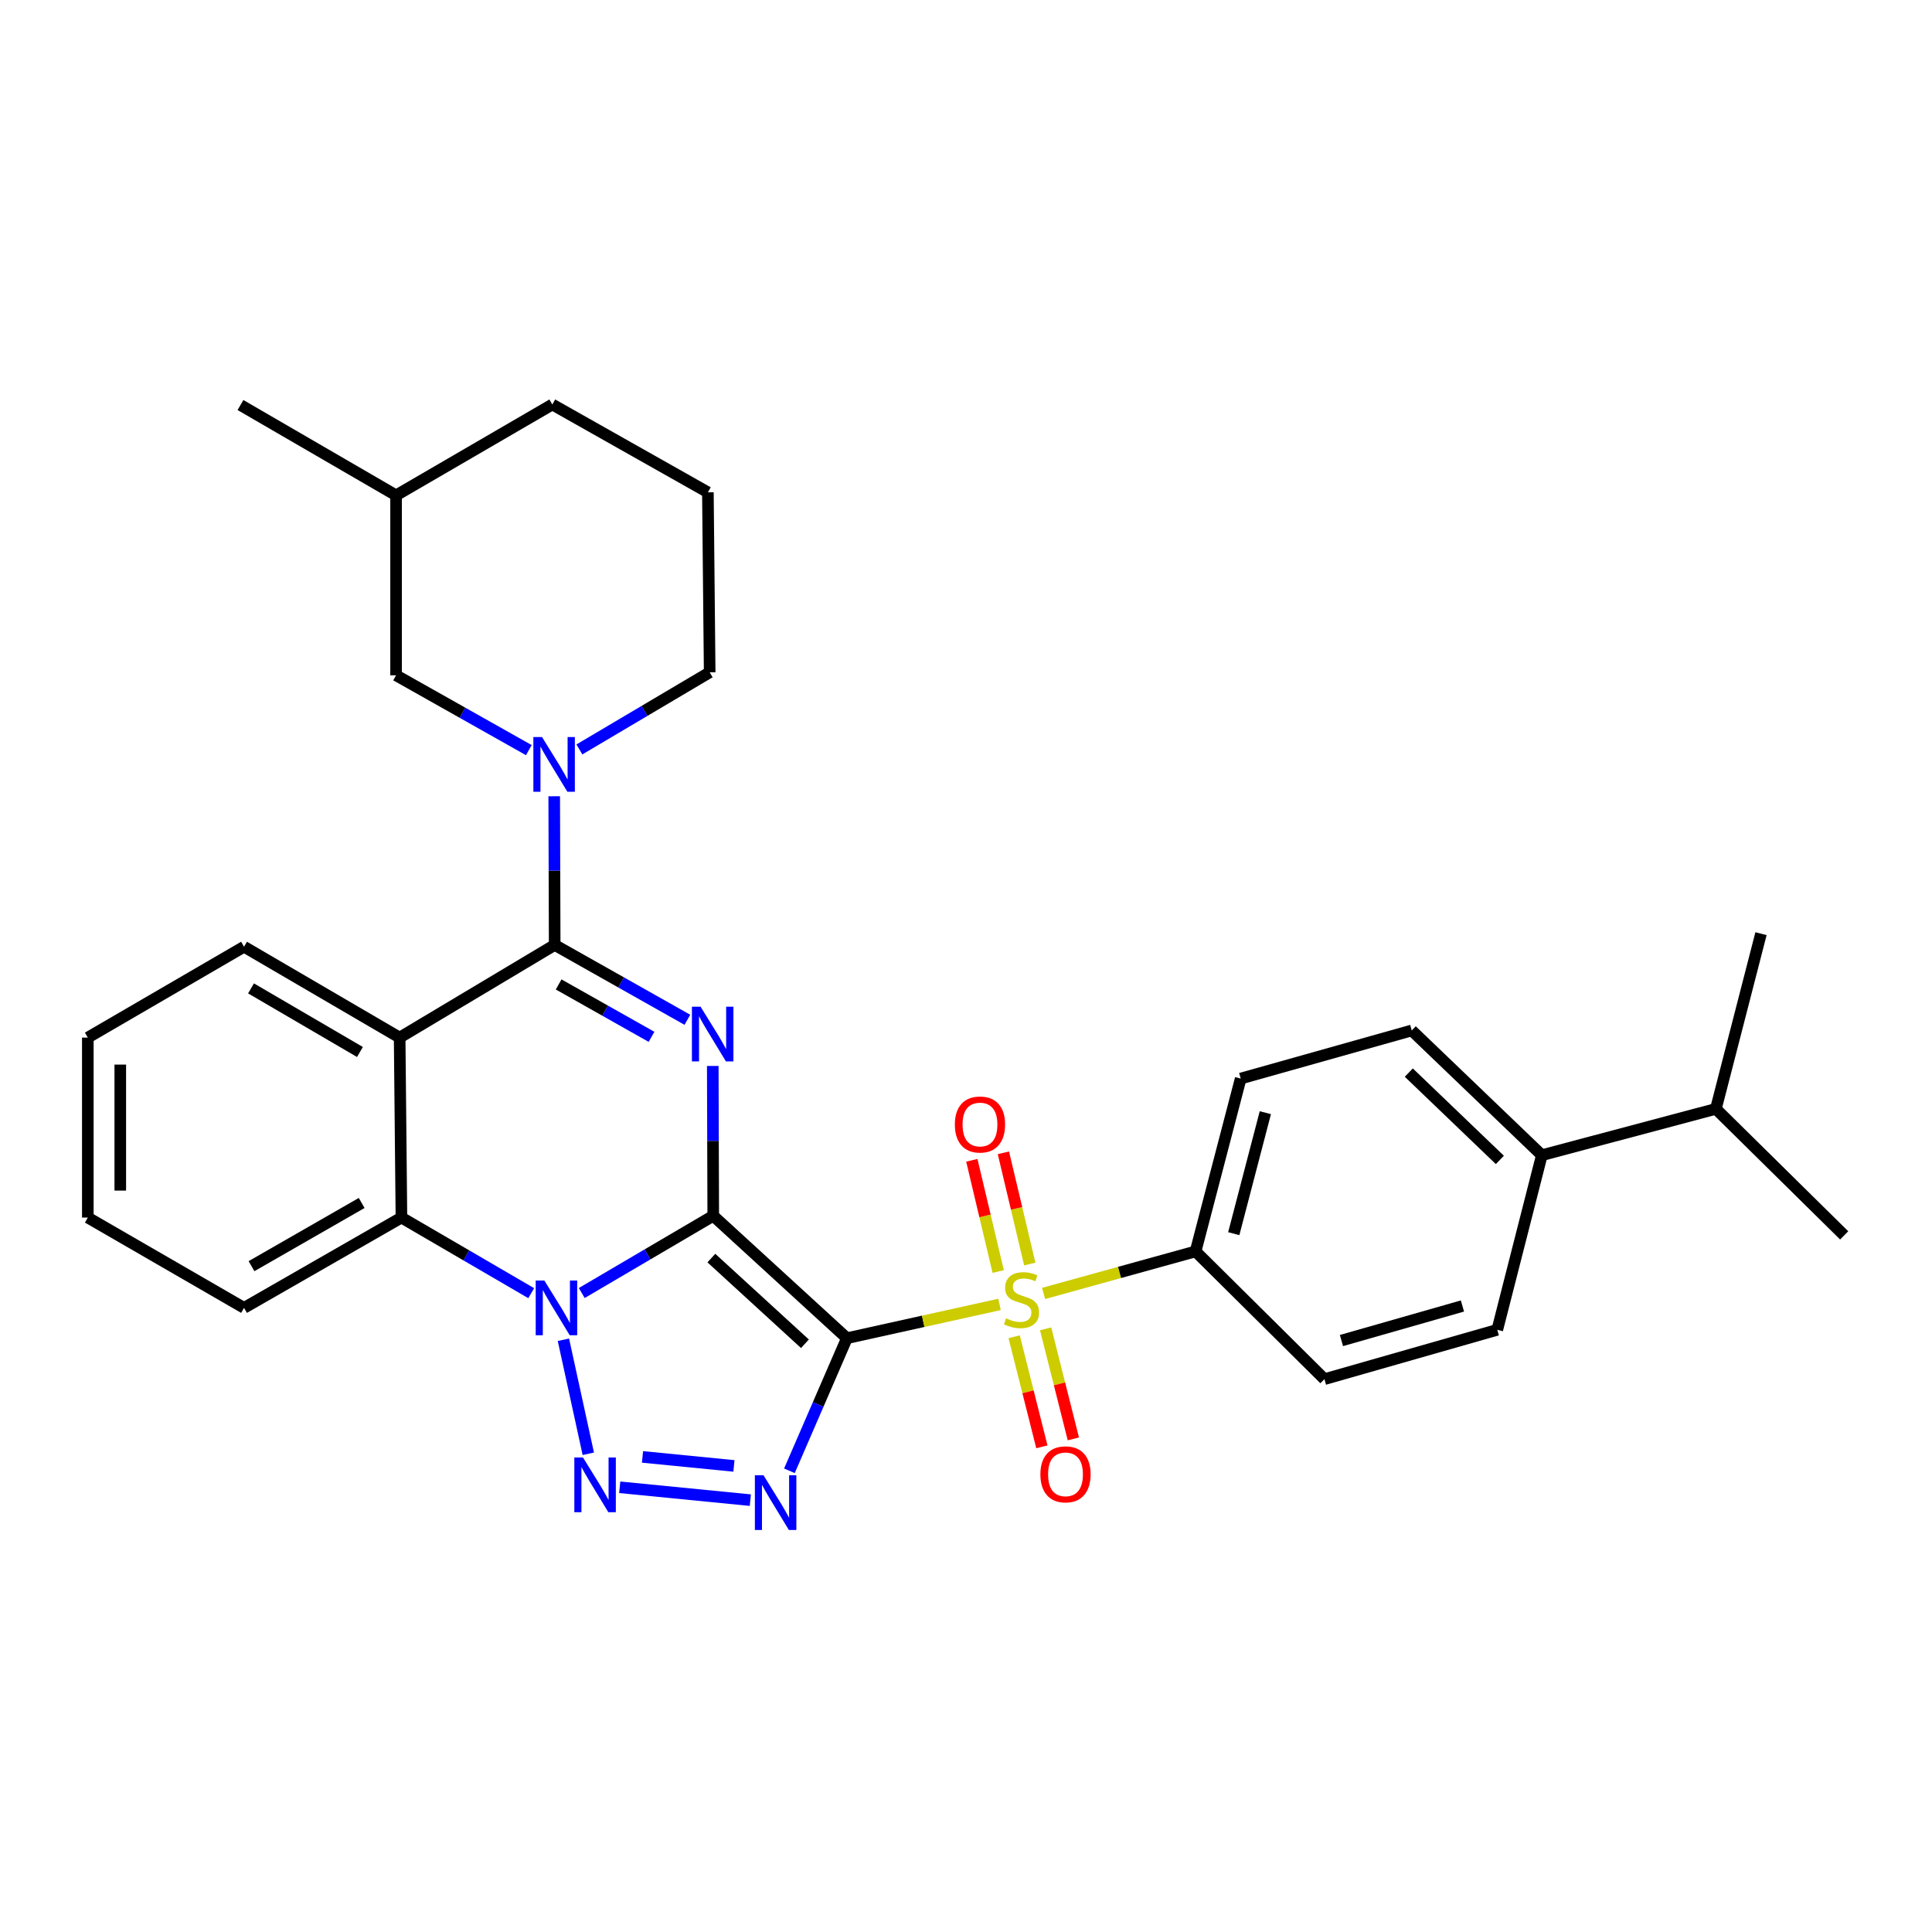 <?xml version='1.0' encoding='iso-8859-1'?>
<svg version='1.1' baseProfile='full'
              xmlns='http://www.w3.org/2000/svg'
                      xmlns:rdkit='http://www.rdkit.org/xml'
                      xmlns:xlink='http://www.w3.org/1999/xlink'
                  xml:space='preserve'
width='1000px' height='1000px' viewBox='0 0 1000 1000'>
<!-- END OF HEADER -->
<rect style='opacity:1.0;fill:#FFFFFF;stroke:none' width='1000' height='1000' x='0' y='0'> </rect>
<path class='bond-0' d='M 369.174,629.29 L 438.353,692.645' style='fill:none;fill-rule:evenodd;stroke:#000000;stroke-width:6px;stroke-linecap:butt;stroke-linejoin:miter;stroke-opacity:1' />
<path class='bond-0' d='M 368.204,651.183 L 416.63,695.531' style='fill:none;fill-rule:evenodd;stroke:#000000;stroke-width:6px;stroke-linecap:butt;stroke-linejoin:miter;stroke-opacity:1' />
<path class='bond-1' d='M 369.174,629.29 L 335.143,649.278' style='fill:none;fill-rule:evenodd;stroke:#000000;stroke-width:6px;stroke-linecap:butt;stroke-linejoin:miter;stroke-opacity:1' />
<path class='bond-1' d='M 335.143,649.278 L 301.113,669.265' style='fill:none;fill-rule:evenodd;stroke:#0000FF;stroke-width:6px;stroke-linecap:butt;stroke-linejoin:miter;stroke-opacity:1' />
<path class='bond-2' d='M 369.174,629.29 L 369.051,590.515' style='fill:none;fill-rule:evenodd;stroke:#000000;stroke-width:6px;stroke-linecap:butt;stroke-linejoin:miter;stroke-opacity:1' />
<path class='bond-2' d='M 369.051,590.515 L 368.928,551.739' style='fill:none;fill-rule:evenodd;stroke:#0000FF;stroke-width:6px;stroke-linecap:butt;stroke-linejoin:miter;stroke-opacity:1' />
<path class='bond-3' d='M 438.353,692.645 L 477.848,683.905' style='fill:none;fill-rule:evenodd;stroke:#000000;stroke-width:6px;stroke-linecap:butt;stroke-linejoin:miter;stroke-opacity:1' />
<path class='bond-3' d='M 477.848,683.905 L 517.343,675.165' style='fill:none;fill-rule:evenodd;stroke:#CCCC00;stroke-width:6px;stroke-linecap:butt;stroke-linejoin:miter;stroke-opacity:1' />
<path class='bond-4' d='M 438.353,692.645 L 423.477,726.965' style='fill:none;fill-rule:evenodd;stroke:#000000;stroke-width:6px;stroke-linecap:butt;stroke-linejoin:miter;stroke-opacity:1' />
<path class='bond-4' d='M 423.477,726.965 L 408.601,761.286' style='fill:none;fill-rule:evenodd;stroke:#0000FF;stroke-width:6px;stroke-linecap:butt;stroke-linejoin:miter;stroke-opacity:1' />
<path class='bond-5' d='M 291.622,693.459 L 304.502,752.472' style='fill:none;fill-rule:evenodd;stroke:#0000FF;stroke-width:6px;stroke-linecap:butt;stroke-linejoin:miter;stroke-opacity:1' />
<path class='bond-8' d='M 274.959,669.347 L 241.37,649.78' style='fill:none;fill-rule:evenodd;stroke:#0000FF;stroke-width:6px;stroke-linecap:butt;stroke-linejoin:miter;stroke-opacity:1' />
<path class='bond-8' d='M 241.37,649.78 L 207.781,630.214' style='fill:none;fill-rule:evenodd;stroke:#000000;stroke-width:6px;stroke-linecap:butt;stroke-linejoin:miter;stroke-opacity:1' />
<path class='bond-6' d='M 355.788,527.846 L 321.447,508.474' style='fill:none;fill-rule:evenodd;stroke:#0000FF;stroke-width:6px;stroke-linecap:butt;stroke-linejoin:miter;stroke-opacity:1' />
<path class='bond-6' d='M 321.447,508.474 L 287.105,489.102' style='fill:none;fill-rule:evenodd;stroke:#000000;stroke-width:6px;stroke-linecap:butt;stroke-linejoin:miter;stroke-opacity:1' />
<path class='bond-6' d='M 337.232,536.667 L 313.193,523.107' style='fill:none;fill-rule:evenodd;stroke:#0000FF;stroke-width:6px;stroke-linecap:butt;stroke-linejoin:miter;stroke-opacity:1' />
<path class='bond-6' d='M 313.193,523.107 L 289.154,509.546' style='fill:none;fill-rule:evenodd;stroke:#000000;stroke-width:6px;stroke-linecap:butt;stroke-linejoin:miter;stroke-opacity:1' />
<path class='bond-10' d='M 540.154,669.485 L 579.494,658.604' style='fill:none;fill-rule:evenodd;stroke:#CCCC00;stroke-width:6px;stroke-linecap:butt;stroke-linejoin:miter;stroke-opacity:1' />
<path class='bond-10' d='M 579.494,658.604 L 618.833,647.723' style='fill:none;fill-rule:evenodd;stroke:#000000;stroke-width:6px;stroke-linecap:butt;stroke-linejoin:miter;stroke-opacity:1' />
<path class='bond-11' d='M 524.926,691.905 L 532.1,720.389' style='fill:none;fill-rule:evenodd;stroke:#CCCC00;stroke-width:6px;stroke-linecap:butt;stroke-linejoin:miter;stroke-opacity:1' />
<path class='bond-11' d='M 532.1,720.389 L 539.274,748.873' style='fill:none;fill-rule:evenodd;stroke:#FF0000;stroke-width:6px;stroke-linecap:butt;stroke-linejoin:miter;stroke-opacity:1' />
<path class='bond-11' d='M 541.218,687.802 L 548.392,716.286' style='fill:none;fill-rule:evenodd;stroke:#CCCC00;stroke-width:6px;stroke-linecap:butt;stroke-linejoin:miter;stroke-opacity:1' />
<path class='bond-11' d='M 548.392,716.286 L 555.566,744.77' style='fill:none;fill-rule:evenodd;stroke:#FF0000;stroke-width:6px;stroke-linecap:butt;stroke-linejoin:miter;stroke-opacity:1' />
<path class='bond-12' d='M 533.01,654.255 L 526.185,625.472' style='fill:none;fill-rule:evenodd;stroke:#CCCC00;stroke-width:6px;stroke-linecap:butt;stroke-linejoin:miter;stroke-opacity:1' />
<path class='bond-12' d='M 526.185,625.472 L 519.359,596.689' style='fill:none;fill-rule:evenodd;stroke:#FF0000;stroke-width:6px;stroke-linecap:butt;stroke-linejoin:miter;stroke-opacity:1' />
<path class='bond-12' d='M 516.663,658.132 L 509.838,629.349' style='fill:none;fill-rule:evenodd;stroke:#CCCC00;stroke-width:6px;stroke-linecap:butt;stroke-linejoin:miter;stroke-opacity:1' />
<path class='bond-12' d='M 509.838,629.349 L 503.012,600.566' style='fill:none;fill-rule:evenodd;stroke:#FF0000;stroke-width:6px;stroke-linecap:butt;stroke-linejoin:miter;stroke-opacity:1' />
<path class='bond-32' d='M 388.371,776.475 L 320.771,769.811' style='fill:none;fill-rule:evenodd;stroke:#0000FF;stroke-width:6px;stroke-linecap:butt;stroke-linejoin:miter;stroke-opacity:1' />
<path class='bond-32' d='M 379.879,758.757 L 332.559,754.092' style='fill:none;fill-rule:evenodd;stroke:#0000FF;stroke-width:6px;stroke-linecap:butt;stroke-linejoin:miter;stroke-opacity:1' />
<path class='bond-7' d='M 287.105,489.102 L 206.857,537.057' style='fill:none;fill-rule:evenodd;stroke:#000000;stroke-width:6px;stroke-linecap:butt;stroke-linejoin:miter;stroke-opacity:1' />
<path class='bond-9' d='M 287.105,489.102 L 286.982,450.623' style='fill:none;fill-rule:evenodd;stroke:#000000;stroke-width:6px;stroke-linecap:butt;stroke-linejoin:miter;stroke-opacity:1' />
<path class='bond-9' d='M 286.982,450.623 L 286.859,412.143' style='fill:none;fill-rule:evenodd;stroke:#0000FF;stroke-width:6px;stroke-linecap:butt;stroke-linejoin:miter;stroke-opacity:1' />
<path class='bond-20' d='M 206.857,537.057 L 126.319,490.026' style='fill:none;fill-rule:evenodd;stroke:#000000;stroke-width:6px;stroke-linecap:butt;stroke-linejoin:miter;stroke-opacity:1' />
<path class='bond-20' d='M 186.304,544.51 L 129.928,511.589' style='fill:none;fill-rule:evenodd;stroke:#000000;stroke-width:6px;stroke-linecap:butt;stroke-linejoin:miter;stroke-opacity:1' />
<path class='bond-31' d='M 206.857,537.057 L 207.781,630.214' style='fill:none;fill-rule:evenodd;stroke:#000000;stroke-width:6px;stroke-linecap:butt;stroke-linejoin:miter;stroke-opacity:1' />
<path class='bond-22' d='M 207.781,630.214 L 126.319,676.955' style='fill:none;fill-rule:evenodd;stroke:#000000;stroke-width:6px;stroke-linecap:butt;stroke-linejoin:miter;stroke-opacity:1' />
<path class='bond-22' d='M 187.201,622.653 L 130.177,655.372' style='fill:none;fill-rule:evenodd;stroke:#000000;stroke-width:6px;stroke-linecap:butt;stroke-linejoin:miter;stroke-opacity:1' />
<path class='bond-13' d='M 273.719,388.27 L 239.364,368.905' style='fill:none;fill-rule:evenodd;stroke:#0000FF;stroke-width:6px;stroke-linecap:butt;stroke-linejoin:miter;stroke-opacity:1' />
<path class='bond-13' d='M 239.364,368.905 L 205.009,349.54' style='fill:none;fill-rule:evenodd;stroke:#000000;stroke-width:6px;stroke-linecap:butt;stroke-linejoin:miter;stroke-opacity:1' />
<path class='bond-19' d='M 299.886,387.906 L 333.606,367.948' style='fill:none;fill-rule:evenodd;stroke:#0000FF;stroke-width:6px;stroke-linecap:butt;stroke-linejoin:miter;stroke-opacity:1' />
<path class='bond-19' d='M 333.606,367.948 L 367.326,347.991' style='fill:none;fill-rule:evenodd;stroke:#000000;stroke-width:6px;stroke-linecap:butt;stroke-linejoin:miter;stroke-opacity:1' />
<path class='bond-15' d='M 618.833,647.723 L 685.529,713.85' style='fill:none;fill-rule:evenodd;stroke:#000000;stroke-width:6px;stroke-linecap:butt;stroke-linejoin:miter;stroke-opacity:1' />
<path class='bond-16' d='M 618.833,647.723 L 642.185,558.263' style='fill:none;fill-rule:evenodd;stroke:#000000;stroke-width:6px;stroke-linecap:butt;stroke-linejoin:miter;stroke-opacity:1' />
<path class='bond-16' d='M 638.591,638.547 L 654.937,575.925' style='fill:none;fill-rule:evenodd;stroke:#000000;stroke-width:6px;stroke-linecap:butt;stroke-linejoin:miter;stroke-opacity:1' />
<path class='bond-23' d='M 205.009,349.54 L 205.009,256.393' style='fill:none;fill-rule:evenodd;stroke:#000000;stroke-width:6px;stroke-linecap:butt;stroke-linejoin:miter;stroke-opacity:1' />
<path class='bond-14' d='M 798.052,597.93 L 730.721,533.361' style='fill:none;fill-rule:evenodd;stroke:#000000;stroke-width:6px;stroke-linecap:butt;stroke-linejoin:miter;stroke-opacity:1' />
<path class='bond-14' d='M 776.325,600.37 L 729.193,555.172' style='fill:none;fill-rule:evenodd;stroke:#000000;stroke-width:6px;stroke-linecap:butt;stroke-linejoin:miter;stroke-opacity:1' />
<path class='bond-21' d='M 798.052,597.93 L 888.138,573.952' style='fill:none;fill-rule:evenodd;stroke:#000000;stroke-width:6px;stroke-linecap:butt;stroke-linejoin:miter;stroke-opacity:1' />
<path class='bond-34' d='M 798.052,597.93 L 774.99,688.305' style='fill:none;fill-rule:evenodd;stroke:#000000;stroke-width:6px;stroke-linecap:butt;stroke-linejoin:miter;stroke-opacity:1' />
<path class='bond-18' d='M 685.529,713.85 L 774.99,688.305' style='fill:none;fill-rule:evenodd;stroke:#000000;stroke-width:6px;stroke-linecap:butt;stroke-linejoin:miter;stroke-opacity:1' />
<path class='bond-18' d='M 694.335,693.864 L 756.958,675.982' style='fill:none;fill-rule:evenodd;stroke:#000000;stroke-width:6px;stroke-linecap:butt;stroke-linejoin:miter;stroke-opacity:1' />
<path class='bond-17' d='M 642.185,558.263 L 730.721,533.361' style='fill:none;fill-rule:evenodd;stroke:#000000;stroke-width:6px;stroke-linecap:butt;stroke-linejoin:miter;stroke-opacity:1' />
<path class='bond-24' d='M 367.326,347.991 L 366.402,254.825' style='fill:none;fill-rule:evenodd;stroke:#000000;stroke-width:6px;stroke-linecap:butt;stroke-linejoin:miter;stroke-opacity:1' />
<path class='bond-29' d='M 126.319,490.026 L 45.455,537.057' style='fill:none;fill-rule:evenodd;stroke:#000000;stroke-width:6px;stroke-linecap:butt;stroke-linejoin:miter;stroke-opacity:1' />
<path class='bond-26' d='M 888.138,573.952 L 954.545,639.435' style='fill:none;fill-rule:evenodd;stroke:#000000;stroke-width:6px;stroke-linecap:butt;stroke-linejoin:miter;stroke-opacity:1' />
<path class='bond-27' d='M 888.138,573.952 L 911.491,483.269' style='fill:none;fill-rule:evenodd;stroke:#000000;stroke-width:6px;stroke-linecap:butt;stroke-linejoin:miter;stroke-opacity:1' />
<path class='bond-30' d='M 126.319,676.955 L 45.455,630.214' style='fill:none;fill-rule:evenodd;stroke:#000000;stroke-width:6px;stroke-linecap:butt;stroke-linejoin:miter;stroke-opacity:1' />
<path class='bond-28' d='M 205.009,256.393 L 124.471,209.642' style='fill:none;fill-rule:evenodd;stroke:#000000;stroke-width:6px;stroke-linecap:butt;stroke-linejoin:miter;stroke-opacity:1' />
<path class='bond-35' d='M 205.009,256.393 L 285.883,209.362' style='fill:none;fill-rule:evenodd;stroke:#000000;stroke-width:6px;stroke-linecap:butt;stroke-linejoin:miter;stroke-opacity:1' />
<path class='bond-25' d='M 366.402,254.825 L 285.883,209.362' style='fill:none;fill-rule:evenodd;stroke:#000000;stroke-width:6px;stroke-linecap:butt;stroke-linejoin:miter;stroke-opacity:1' />
<path class='bond-33' d='M 45.455,537.057 L 45.455,630.214' style='fill:none;fill-rule:evenodd;stroke:#000000;stroke-width:6px;stroke-linecap:butt;stroke-linejoin:miter;stroke-opacity:1' />
<path class='bond-33' d='M 62.255,551.031 L 62.255,616.24' style='fill:none;fill-rule:evenodd;stroke:#000000;stroke-width:6px;stroke-linecap:butt;stroke-linejoin:miter;stroke-opacity:1' />
<path  class='atom-2' d='M 281.76 662.795
L 291.04 677.795
Q 291.96 679.275, 293.44 681.955
Q 294.92 684.635, 295 684.795
L 295 662.795
L 298.76 662.795
L 298.76 691.115
L 294.88 691.115
L 284.92 674.715
Q 283.76 672.795, 282.52 670.595
Q 281.32 668.395, 280.96 667.715
L 280.96 691.115
L 277.28 691.115
L 277.28 662.795
L 281.76 662.795
' fill='#0000FF'/>
<path  class='atom-3' d='M 362.615 521.068
L 371.895 536.068
Q 372.815 537.548, 374.295 540.228
Q 375.775 542.908, 375.855 543.068
L 375.855 521.068
L 379.615 521.068
L 379.615 549.388
L 375.735 549.388
L 365.775 532.988
Q 364.615 531.068, 363.375 528.868
Q 362.175 526.668, 361.815 525.988
L 361.815 549.388
L 358.135 549.388
L 358.135 521.068
L 362.615 521.068
' fill='#0000FF'/>
<path  class='atom-4' d='M 520.738 682.363
Q 521.058 682.483, 522.378 683.043
Q 523.698 683.603, 525.138 683.963
Q 526.618 684.283, 528.058 684.283
Q 530.738 684.283, 532.298 683.003
Q 533.858 681.683, 533.858 679.403
Q 533.858 677.843, 533.058 676.883
Q 532.298 675.923, 531.098 675.403
Q 529.898 674.883, 527.898 674.283
Q 525.378 673.523, 523.858 672.803
Q 522.378 672.083, 521.298 670.563
Q 520.258 669.043, 520.258 666.483
Q 520.258 662.923, 522.658 660.723
Q 525.098 658.523, 529.898 658.523
Q 533.178 658.523, 536.898 660.083
L 535.978 663.163
Q 532.578 661.763, 530.018 661.763
Q 527.258 661.763, 525.738 662.923
Q 524.218 664.043, 524.258 666.003
Q 524.258 667.523, 525.018 668.443
Q 525.818 669.363, 526.938 669.883
Q 528.098 670.403, 530.018 671.003
Q 532.578 671.803, 534.098 672.603
Q 535.618 673.403, 536.698 675.043
Q 537.818 676.643, 537.818 679.403
Q 537.818 683.323, 535.178 685.443
Q 532.578 687.523, 528.218 687.523
Q 525.698 687.523, 523.778 686.963
Q 521.898 686.443, 519.658 685.523
L 520.738 682.363
' fill='#CCCC00'/>
<path  class='atom-5' d='M 395.198 763.605
L 404.478 778.605
Q 405.398 780.085, 406.878 782.765
Q 408.358 785.445, 408.438 785.605
L 408.438 763.605
L 412.198 763.605
L 412.198 791.925
L 408.318 791.925
L 398.358 775.525
Q 397.198 773.605, 395.958 771.405
Q 394.758 769.205, 394.398 768.525
L 394.398 791.925
L 390.718 791.925
L 390.718 763.605
L 395.198 763.605
' fill='#0000FF'/>
<path  class='atom-6' d='M 301.752 754.393
L 311.032 769.393
Q 311.952 770.873, 313.432 773.553
Q 314.912 776.233, 314.992 776.393
L 314.992 754.393
L 318.752 754.393
L 318.752 782.713
L 314.872 782.713
L 304.912 766.313
Q 303.752 764.393, 302.512 762.193
Q 301.312 759.993, 300.952 759.313
L 300.952 782.713
L 297.272 782.713
L 297.272 754.393
L 301.752 754.393
' fill='#0000FF'/>
<path  class='atom-10' d='M 280.547 381.487
L 289.827 396.487
Q 290.747 397.967, 292.227 400.647
Q 293.707 403.327, 293.787 403.487
L 293.787 381.487
L 297.547 381.487
L 297.547 409.807
L 293.667 409.807
L 283.707 393.407
Q 282.547 391.487, 281.307 389.287
Q 280.107 387.087, 279.747 386.407
L 279.747 409.807
L 276.067 409.807
L 276.067 381.487
L 280.547 381.487
' fill='#0000FF'/>
<path  class='atom-12' d='M 538.502 763.108
Q 538.502 756.308, 541.862 752.508
Q 545.222 748.708, 551.502 748.708
Q 557.782 748.708, 561.142 752.508
Q 564.502 756.308, 564.502 763.108
Q 564.502 769.988, 561.102 773.908
Q 557.702 777.788, 551.502 777.788
Q 545.262 777.788, 541.862 773.908
Q 538.502 770.028, 538.502 763.108
M 551.502 774.588
Q 555.822 774.588, 558.142 771.708
Q 560.502 768.788, 560.502 763.108
Q 560.502 757.548, 558.142 754.748
Q 555.822 751.908, 551.502 751.908
Q 547.182 751.908, 544.822 754.708
Q 542.502 757.508, 542.502 763.108
Q 542.502 768.828, 544.822 771.708
Q 547.182 774.588, 551.502 774.588
' fill='#FF0000'/>
<path  class='atom-13' d='M 494.233 582.04
Q 494.233 575.24, 497.593 571.44
Q 500.953 567.64, 507.233 567.64
Q 513.513 567.64, 516.873 571.44
Q 520.233 575.24, 520.233 582.04
Q 520.233 588.92, 516.833 592.84
Q 513.433 596.72, 507.233 596.72
Q 500.993 596.72, 497.593 592.84
Q 494.233 588.96, 494.233 582.04
M 507.233 593.52
Q 511.553 593.52, 513.873 590.64
Q 516.233 587.72, 516.233 582.04
Q 516.233 576.48, 513.873 573.68
Q 511.553 570.84, 507.233 570.84
Q 502.913 570.84, 500.553 573.64
Q 498.233 576.44, 498.233 582.04
Q 498.233 587.76, 500.553 590.64
Q 502.913 593.52, 507.233 593.52
' fill='#FF0000'/>
</svg>
